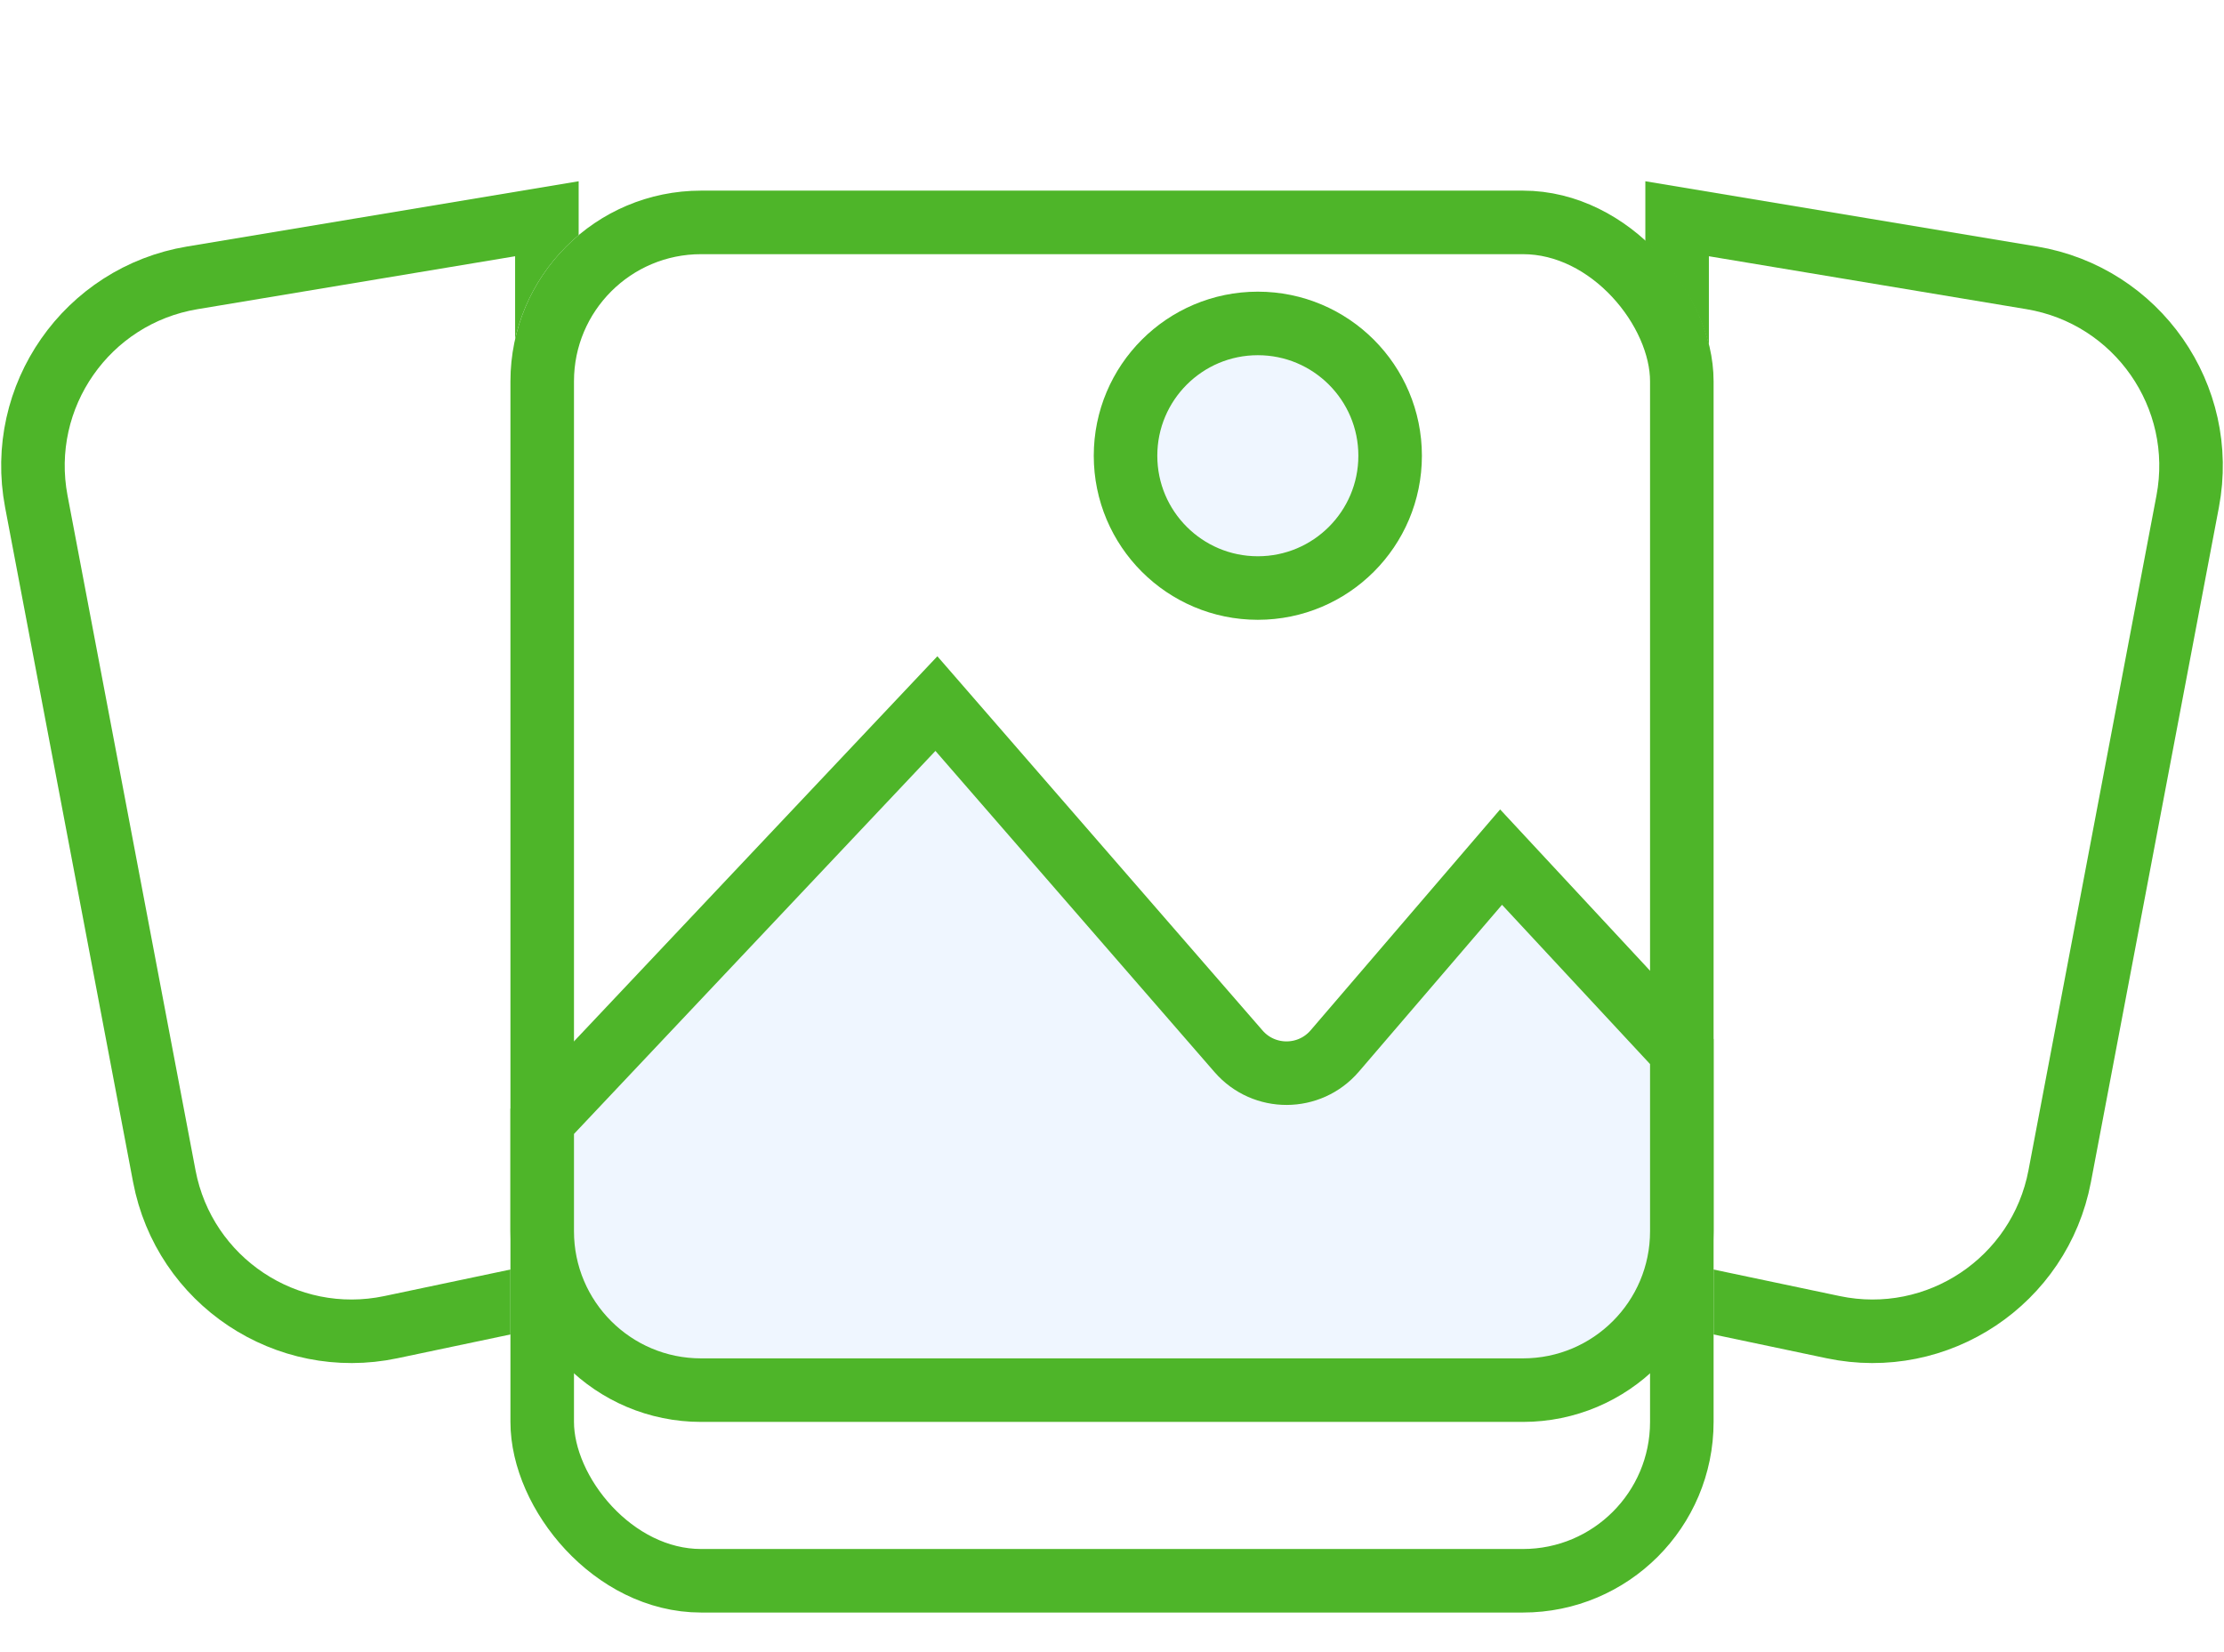 <svg width="70" height="52" viewBox="0 0 70 52" fill="none" xmlns="http://www.w3.org/2000/svg">
<path d="M6.052 8.745L17.213 6.885V40.738L12.302 41.772C9.013 42.464 5.797 40.32 5.171 37.018L1.143 15.782C0.516 12.475 2.731 9.299 6.052 8.745Z" fill="white" stroke="#4EB529" stroke-width="2"/>
<path d="M63.948 8.745L52.787 6.885V40.738L57.698 41.772C60.987 42.464 64.203 40.32 64.829 37.018L68.857 15.782C69.484 12.475 67.269 9.299 63.948 8.745Z" fill="white" stroke="#4EB529" stroke-width="2"/>
<g filter="url(#filter0_dd_1321_7835)">
<rect x="16.066" width="37.869" height="44.754" rx="6" fill="white"/>
<rect x="17.066" y="1" width="35.869" height="42.754" rx="5" stroke="#4EB529" stroke-width="2"/>
</g>
<path d="M47.935 43.754H22.066C19.305 43.754 17.066 41.516 17.066 38.754L17.066 35.293L29.473 22.145L38.983 33.089C39.784 34.011 41.216 34.006 42.011 33.079L47.246 26.977L52.935 33.098V38.754C52.935 41.516 50.697 43.754 47.935 43.754Z" fill="#EFF6FF" stroke="#4EB529" stroke-width="2"/>
<circle cx="39.59" cy="14.344" r="4.164" fill="#EFF6FF" stroke="#4EB529" stroke-width="2"/>
<defs>
<filter id="filter0_dd_1321_7835" x="13.066" y="0" width="43.867" height="51.754" filterUnits="userSpaceOnUse" color-interpolation-filters="sRGB">
<feFlood flood-opacity="0" result="BackgroundImageFix"/>
<feColorMatrix in="SourceAlpha" type="matrix" values="0 0 0 0 0 0 0 0 0 0 0 0 0 0 0 0 0 0 127 0" result="hardAlpha"/>
<feOffset dy="2"/>
<feGaussianBlur stdDeviation="1"/>
<feComposite in2="hardAlpha" operator="out"/>
<feColorMatrix type="matrix" values="0 0 0 0 0 0 0 0 0 0 0 0 0 0 0 0 0 0 0.06 0"/>
<feBlend mode="normal" in2="BackgroundImageFix" result="effect1_dropShadow_1321_7835"/>
<feColorMatrix in="SourceAlpha" type="matrix" values="0 0 0 0 0 0 0 0 0 0 0 0 0 0 0 0 0 0 127 0" result="hardAlpha"/>
<feOffset dy="4"/>
<feGaussianBlur stdDeviation="1.5"/>
<feComposite in2="hardAlpha" operator="out"/>
<feColorMatrix type="matrix" values="0 0 0 0 0 0 0 0 0 0 0 0 0 0 0 0 0 0 0.07 0"/>
<feBlend mode="normal" in2="effect1_dropShadow_1321_7835" result="effect2_dropShadow_1321_7835"/>
<feBlend mode="normal" in="SourceGraphic" in2="effect2_dropShadow_1321_7835" result="shape"/>
</filter>
</defs>
</svg>
